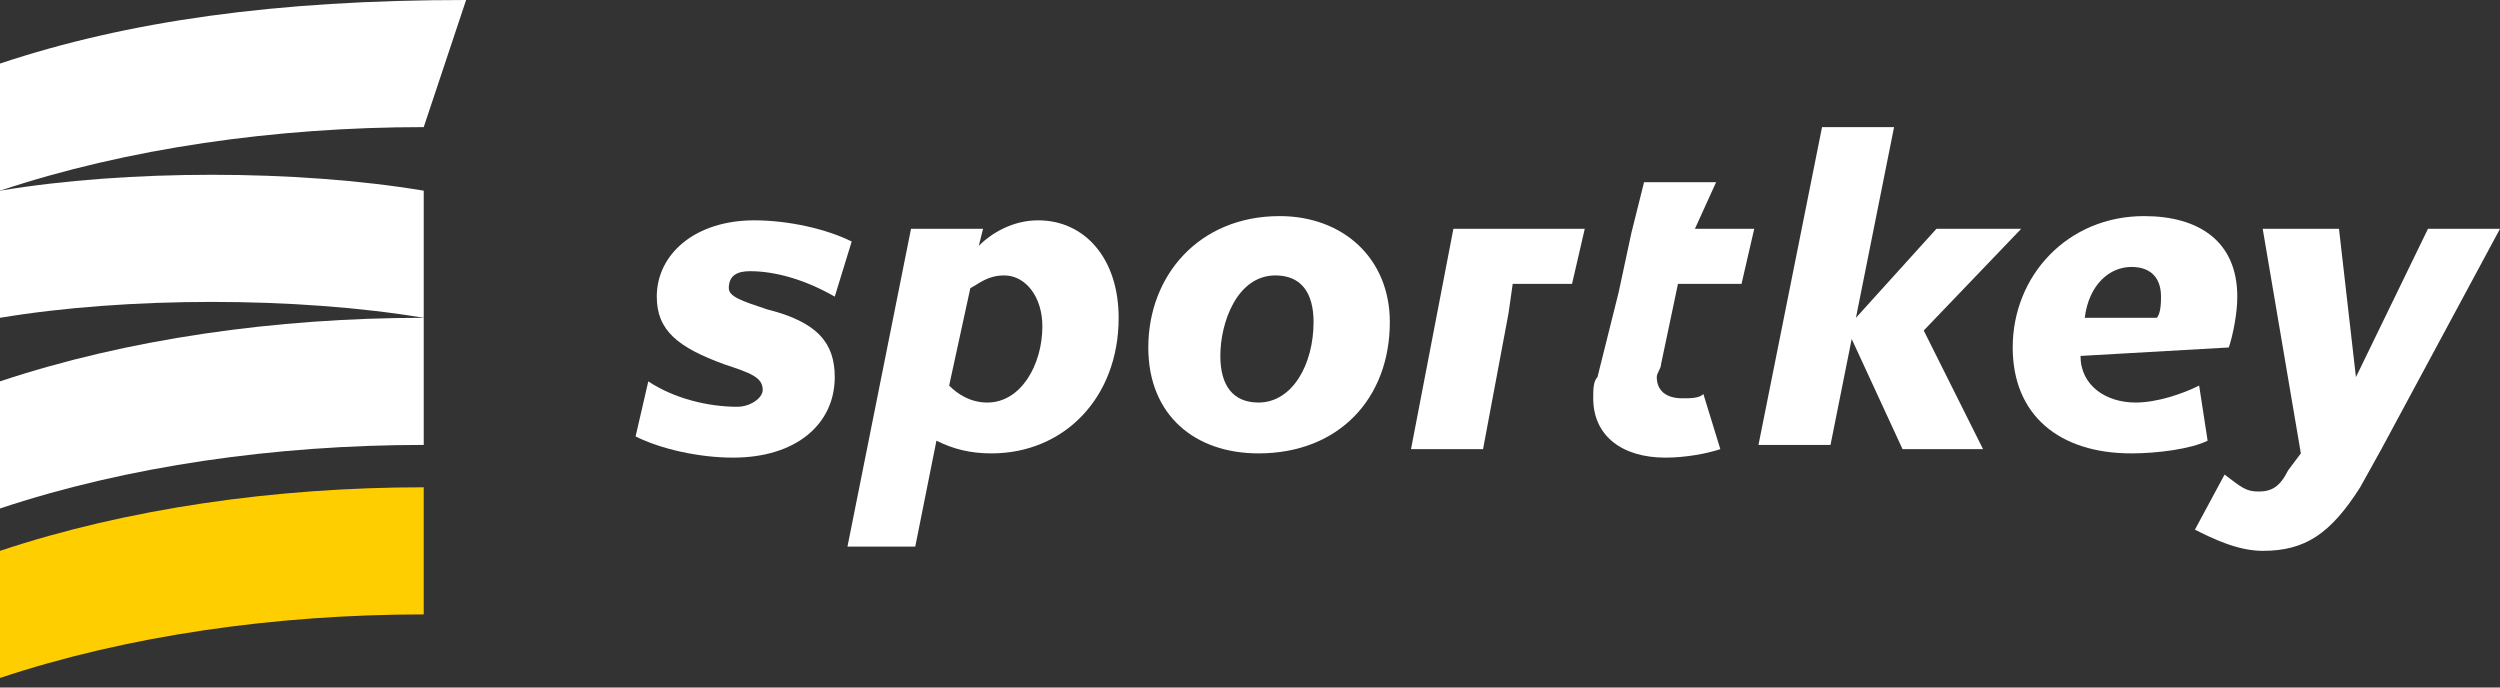 <svg width="200" height="55" viewBox="0 0 200 55" fill="none" xmlns="http://www.w3.org/2000/svg">
<rect x="0" y="0" width="200" height="55" fill="#333333" stroke="none"/>
<g clip-path="url(#clip0)">
<path d="M0 30.509C10.169 27.119 22.034 25.424 33.898 25.424V35.593C22.034 35.593 10.169 37.288 0 40.678V30.509Z" fill="white"/>
<path d="M0 44.068C10.169 40.678 22.034 38.983 33.898 38.983V49.153C22.034 49.153 10.169 50.847 0 54.237V44.068Z" fill="#FFCE00"/>
<path d="M0 5.085C10.169 1.695 22.034 0 37.288 0L33.898 10.169C22.034 10.169 10.169 11.864 0 15.254V5.085Z" fill="white"/>
<path d="M33.898 15.254C23.729 13.559 10.169 13.559 0 15.254C0 16.949 0 22.034 0 25.424C10.169 23.729 23.729 23.729 33.898 25.424C33.898 23.729 33.898 18.644 33.898 15.254Z" fill="white"/>
<path d="M58.644 36.61C55.932 36.61 52.881 35.932 50.847 34.915L51.864 30.509C53.898 31.864 56.61 32.542 58.983 32.542C60 32.542 61.017 31.864 61.017 31.186C61.017 30.169 60 29.831 57.966 29.153C54.237 27.797 52.542 26.441 52.542 23.729C52.542 20.339 55.593 17.627 60.339 17.627C63.051 17.627 66.102 18.305 68.136 19.322L66.78 23.729C64.407 22.373 62.034 21.695 60 21.695C58.983 21.695 58.305 22.034 58.305 23.051C58.305 23.729 59.322 24.068 61.356 24.746C65.424 25.763 66.78 27.458 66.78 30.169C66.78 33.898 63.729 36.61 58.644 36.61Z" fill="white"/>
<path d="M148.136 27.119L146.441 35.593H140.678L145.763 10.169H151.525L148.475 25.424L154.915 18.305H161.695L153.898 26.441L158.644 35.932H152.203L148.136 27.119Z" fill="white"/>
<path d="M83.051 17.627C86.78 17.627 89.492 20.678 89.492 25.424C89.492 31.864 85.085 36.271 79.322 36.271C77.627 36.271 76.271 35.932 74.915 35.254L73.22 43.729H67.797L72.881 18.305H78.644L78.305 19.661C79.322 18.644 81.017 17.627 83.051 17.627ZM75.932 30.848C76.61 31.525 77.627 32.203 78.983 32.203C81.695 32.203 83.39 29.153 83.39 26.102C83.39 23.729 82.034 22.034 80.339 22.034C78.983 22.034 78.305 22.712 77.627 23.051L75.932 30.848Z" fill="white"/>
<path d="M100.678 36.271C95.593 36.271 91.864 33.22 91.864 27.797C91.864 22.034 95.932 17.288 102.373 17.288C107.457 17.288 111.186 20.678 111.186 25.763C111.186 31.864 107.118 36.271 100.678 36.271ZM102.034 22.034C98.983 22.034 97.627 25.763 97.627 28.474C97.627 30.847 98.644 32.203 100.678 32.203C103.39 32.203 105.085 29.152 105.085 25.763C105.085 23.39 104.068 22.034 102.034 22.034Z" fill="white"/>
<path d="M137.627 35.932C136.61 36.271 134.915 36.61 133.22 36.61C129.83 36.61 127.458 34.915 127.458 31.864C127.458 31.186 127.458 30.508 127.797 30.169L129.491 23.39L130.508 18.644L131.525 14.576H137.288L135.593 18.305H140.339L139.322 22.712H134.237L132.881 29.152C132.881 29.491 132.542 29.831 132.542 30.169C132.542 31.186 133.22 31.864 134.576 31.864C135.254 31.864 135.932 31.864 136.271 31.525L137.627 35.932Z" fill="white"/>
<path d="M166.441 28.474C166.441 30.847 168.474 32.203 170.847 32.203C172.542 32.203 174.576 31.525 175.932 30.847L176.61 35.254C175.254 35.932 172.542 36.271 170.508 36.271C164.746 36.271 161.017 33.22 161.017 27.797C161.017 22.034 165.424 17.288 171.525 17.288C175.932 17.288 178.983 19.322 178.983 23.729C178.983 25.085 178.644 26.78 178.305 27.797L166.441 28.474ZM172.542 25.424C172.881 25.085 172.881 24.068 172.881 23.729C172.881 22.373 172.203 21.356 170.508 21.356C168.813 21.356 167.119 22.712 166.78 25.424H172.542Z" fill="white"/>
<path d="M180.678 39.322C181.695 39.322 182.373 38.983 183.051 37.627L184.068 36.271L181.017 18.305H187.119L188.475 30.17L194.237 18.305H200L190.509 35.932L188.814 38.983C186.441 42.712 184.407 44.068 181.017 44.068C178.983 44.068 176.949 43.051 175.593 42.373L177.966 37.966C179.322 38.983 179.661 39.322 180.678 39.322Z" fill="white"/>
<path d="M126.78 18.305H122.034H116.271L112.881 35.932H118.644L120.678 25.085L121.017 22.712H125.763L126.78 18.305Z" fill="white"/>
</g>
<defs>
<clipPath id="clip0">
<rect width="200" height="54.237" fill="white"/>
</clipPath>
</defs>
</svg>
